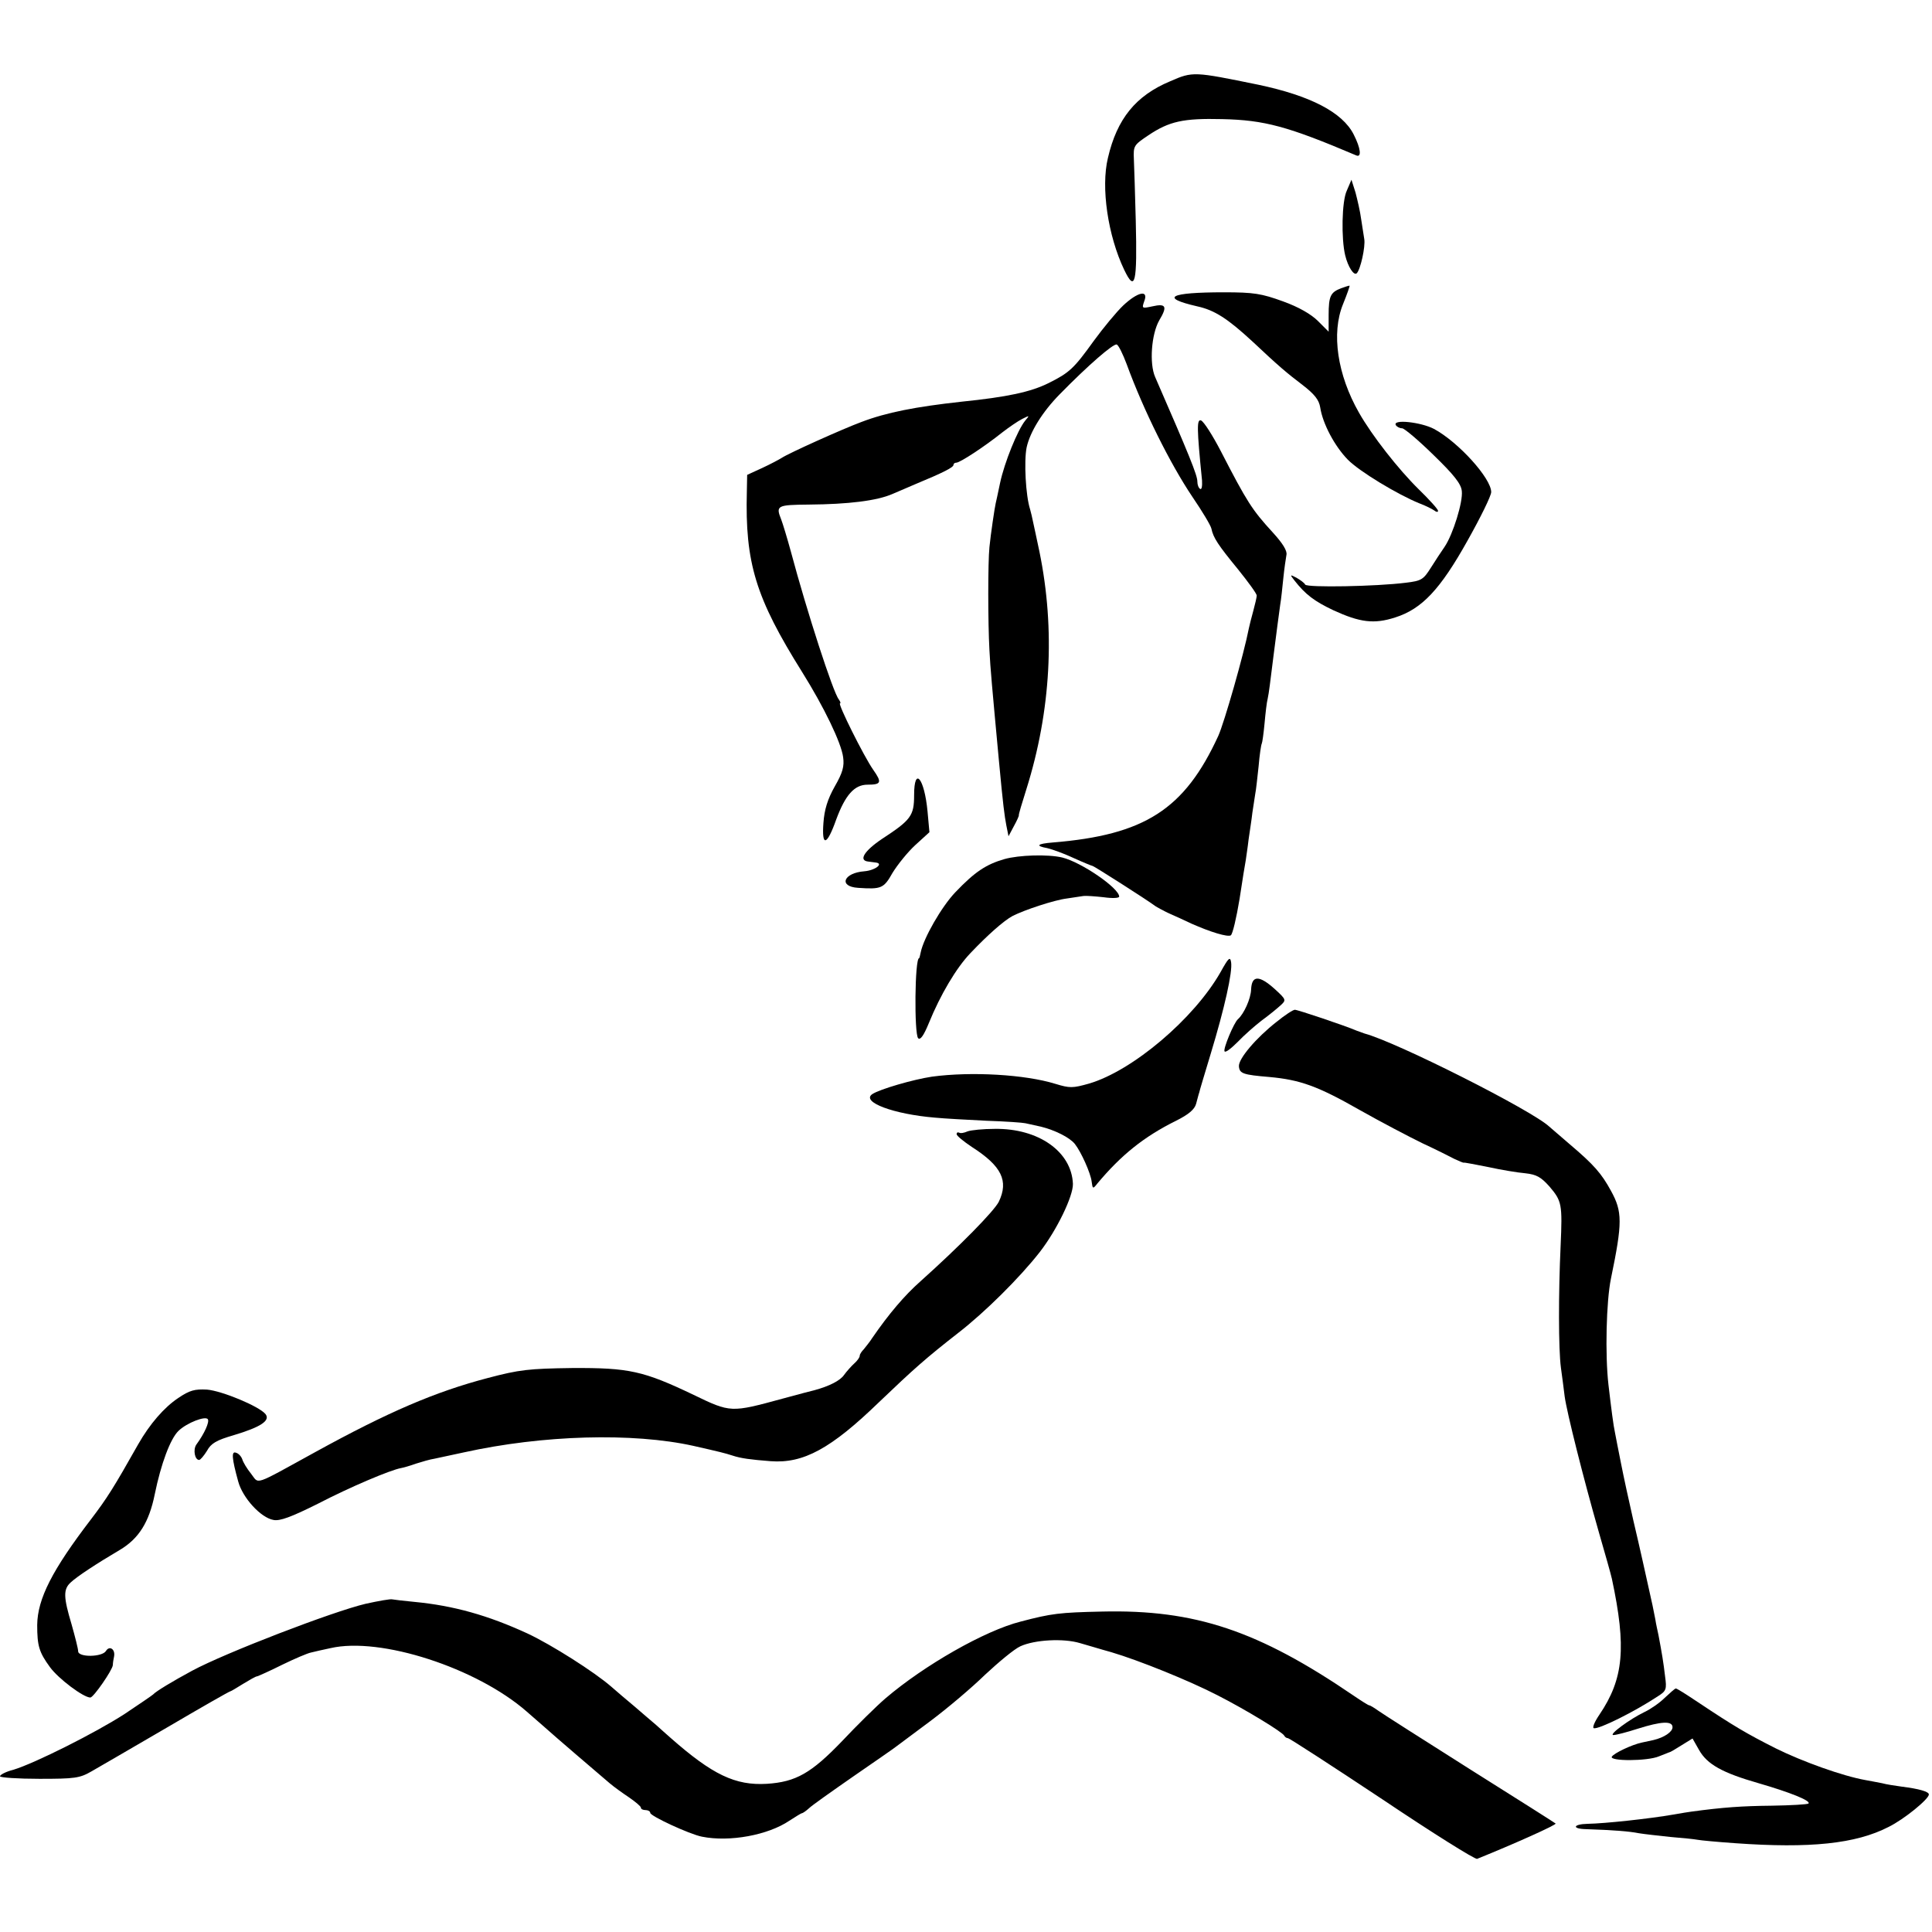 <?xml version="1.0" standalone="no"?>
<!DOCTYPE svg PUBLIC "-//W3C//DTD SVG 20010904//EN"
 "http://www.w3.org/TR/2001/REC-SVG-20010904/DTD/svg10.dtd">
<svg version="1.0" xmlns="http://www.w3.org/2000/svg"
 width="618pt" height="618pt" viewBox="0 0 618 618"
 preserveAspectRatio="xMidYMid meet">
<g transform="translate(0,618) scale(0.1,-0.1)"
fill="#000000" stroke="none">
<path d="M3743 5920 c-110 -46 -170 -120 -199 -245 -23 -95 0 -249 52 -358 35
-73 42 -45 37 158 -2 83 -5 170 -6 195 -2 44 0 46 46 77 67 45 112 55 236 52
136 -3 210 -23 429 -116 18 -8 15 22 -8 67 -36 71 -139 124 -305 159 -206 42
-209 43 -282 11z"/>
<path d="M4308 5570 c-16 -34 -18 -154 -5 -207 9 -37 28 -66 37 -57 12 12 28
85 24 109 -2 11 -6 40 -10 64 -3 24 -12 62 -18 85 l-13 41 -15 -35z"/>
<path d="M4290 5258 c-34 -13 -40 -25 -40 -86 l0 -53 -34 34 c-22 22 -62 45
-112 63 -69 25 -93 29 -189 29 -174 0 -207 -17 -85 -45 55 -12 97 -39 177
-113 84 -79 109 -100 159 -138 39 -30 53 -48 57 -72 8 -53 47 -125 88 -167 37
-38 160 -112 229 -140 19 -7 41 -18 48 -23 6 -5 12 -6 12 -1 0 5 -28 36 -62
69 -65 64 -149 171 -191 245 -69 121 -89 254 -51 347 13 32 22 58 21 59 -1 1
-13 -3 -27 -8z"/>
<path d="M3593 5203 c-22 -21 -64 -72 -94 -113 -64 -89 -78 -102 -144 -135
-58 -29 -133 -45 -280 -60 -145 -16 -239 -34 -320 -65 -57 -21 -233 -100 -255
-115 -8 -5 -36 -20 -62 -32 l-48 -22 -1 -53 c-6 -229 28 -340 177 -578 70
-112 125 -226 131 -272 4 -29 -1 -49 -27 -94 -23 -41 -33 -74 -36 -116 -6 -78
11 -74 41 11 29 78 58 111 100 111 44 0 47 7 18 48 -30 43 -114 212 -106 212
3 0 1 6 -4 13 -18 22 -102 281 -153 472 -12 44 -26 90 -31 103 -18 45 -14 47
89 48 125 1 217 12 267 34 11 5 43 18 70 30 94 39 125 55 125 63 0 4 4 7 9 7
12 0 91 52 146 96 22 17 51 37 65 44 24 12 24 12 9 -6 -24 -30 -66 -133 -80
-199 -7 -33 -13 -62 -14 -65 -3 -12 -16 -99 -20 -140 -5 -48 -5 -240 0 -330 3
-59 8 -113 30 -350 14 -150 18 -178 24 -210 l7 -35 17 32 c10 18 17 34 16 35
-1 2 10 39 24 83 79 251 93 511 42 760 -9 44 -19 88 -21 98 -2 10 -6 28 -9 38
-14 43 -20 154 -11 198 11 50 51 114 105 169 93 95 172 163 183 160 6 -2 20
-31 32 -63 54 -148 140 -320 210 -424 32 -47 59 -92 61 -102 6 -29 21 -52 85
-130 33 -41 60 -78 60 -84 0 -5 -5 -27 -11 -49 -6 -21 -12 -46 -14 -55 -16
-83 -79 -303 -98 -345 -108 -235 -235 -317 -530 -341 -50 -4 -56 -11 -17 -18
17 -4 55 -18 85 -32 31 -14 58 -25 60 -25 4 0 181 -113 200 -128 6 -4 26 -15
45 -24 19 -8 51 -23 70 -32 63 -28 117 -44 127 -38 6 4 18 56 28 116 9 59 18
116 20 125 1 9 6 39 9 66 4 28 10 66 12 85 3 19 7 46 9 59 3 14 7 54 11 90 3
36 8 69 10 72 2 4 6 33 9 65 3 33 7 68 10 79 4 18 8 52 19 140 9 70 17 132 21
160 3 17 7 55 10 85 3 30 8 64 10 75 3 13 -12 37 -43 71 -67 73 -83 98 -167
261 -26 50 -54 94 -63 98 -14 5 -14 -23 3 -192 1 -18 -1 -30 -6 -27 -5 3 -9
13 -9 24 0 20 -26 84 -135 334 -19 43 -12 137 13 181 27 45 22 55 -22 45 -33
-7 -34 -7 -26 16 15 38 -20 31 -67 -13z"/>
<path d="M4465 4820 c3 -5 12 -10 20 -10 7 0 52 -38 100 -85 66 -64 89 -93 91
-116 4 -34 -28 -138 -55 -178 -10 -14 -30 -45 -44 -67 -24 -38 -30 -42 -80
-48 -95 -12 -316 -16 -322 -6 -3 6 -16 15 -28 22 -21 11 -21 10 -7 -8 36 -46
64 -67 125 -96 85 -39 130 -45 198 -23 85 27 144 89 232 247 41 73 75 142 75
154 0 44 -105 160 -183 202 -42 22 -134 32 -122 12z"/>
<path d="M2924 3636 c0 -65 -10 -79 -102 -139 -58 -39 -77 -70 -44 -73 6 -1
17 -2 23 -3 27 -3 -1 -25 -36 -28 -67 -5 -84 -49 -20 -53 74 -5 82 -2 110 48
16 26 48 66 73 89 l45 41 -6 66 c-10 107 -43 147 -43 52z"/>
<path d="M3213 3432 c-59 -17 -95 -41 -157 -106 -44 -46 -102 -147 -111 -193
-2 -10 -4 -18 -5 -18 -14 0 -16 -243 -3 -256 7 -7 18 9 34 48 37 91 88 177
133 224 55 58 107 104 135 119 37 19 133 51 174 56 21 3 45 7 53 8 8 1 37 -1
64 -4 28 -4 50 -3 50 2 0 27 -121 110 -182 125 -46 11 -139 8 -185 -5z"/>
<path d="M3904 3070 c-85 -149 -281 -315 -420 -356 -53 -15 -62 -15 -108 -1
-97 30 -269 40 -395 23 -60 -9 -167 -40 -191 -56 -36 -25 68 -64 200 -75 30
-3 105 -7 165 -10 61 -2 117 -6 125 -8 8 -2 31 -7 50 -11 44 -11 91 -34 108
-55 20 -25 51 -94 54 -121 3 -23 4 -24 18 -6 76 91 149 150 252 201 40 20 59
36 64 54 4 14 8 31 10 36 1 6 18 62 37 125 44 145 70 261 65 292 -3 19 -8 15
-34 -32z"/>
<path d="M4002 3015 c-1 -30 -23 -78 -42 -95 -13 -11 -48 -95 -43 -103 3 -5
21 9 42 30 20 21 54 51 76 68 22 16 49 38 60 48 20 18 20 19 -17 53 -50 45
-74 45 -76 -1z"/>
<path d="M4083 2911 c-65 -51 -122 -118 -120 -142 2 -23 13 -27 97 -34 99 -9
155 -29 290 -106 69 -39 159 -86 200 -106 41 -19 87 -42 102 -50 15 -7 29 -13
30 -12 2 1 37 -6 78 -14 41 -9 95 -18 119 -20 36 -4 50 -12 77 -42 40 -47 42
-56 36 -191 -7 -151 -7 -329 1 -389 4 -27 9 -69 12 -92 7 -51 60 -262 109
-433 20 -69 39 -136 42 -150 47 -220 38 -320 -40 -435 -15 -22 -23 -41 -18
-43 15 -5 133 54 205 102 27 17 29 22 23 65 -5 43 -10 73 -21 131 -3 14 -8 36
-10 50 -3 14 -7 34 -9 45 -24 108 -39 177 -61 270 -14 61 -32 144 -40 185 -8
41 -17 85 -19 97 -5 22 -12 77 -21 154 -11 96 -7 266 8 339 37 179 37 214 0
281 -30 55 -54 83 -132 149 -29 25 -58 50 -65 56 -55 52 -487 270 -591 298 -5
2 -17 6 -25 9 -37 16 -189 67 -198 67 -6 0 -32 -17 -59 -39z"/>
<path d="M3095 2561 c-11 -5 -23 -7 -27 -4 -5 2 -8 0 -8 -5 0 -5 22 -23 49
-41 95 -61 118 -108 86 -175 -15 -30 -125 -142 -250 -254 -52 -46 -102 -105
-155 -182 -8 -13 -21 -28 -27 -36 -7 -7 -13 -16 -13 -21 0 -5 -8 -16 -17 -24
-10 -9 -25 -26 -33 -37 -12 -18 -47 -36 -95 -49 -5 -1 -51 -13 -102 -27 -165
-45 -166 -45 -284 12 -161 77 -207 87 -389 86 -138 -2 -168 -5 -270 -32 -168
-44 -319 -109 -550 -236 -204 -112 -180 -104 -207 -70 -13 16 -25 36 -28 46
-3 9 -12 19 -20 21 -15 6 -14 -16 7 -92 14 -52 72 -116 113 -123 20 -4 56 9
142 52 102 53 232 108 266 114 6 1 28 7 47 14 19 6 46 14 60 16 14 3 56 12 93
20 253 56 541 64 735 21 88 -20 100 -23 125 -31 27 -9 58 -13 122 -18 105 -8
193 40 347 189 112 107 149 140 254 222 84 65 196 176 260 258 55 71 107 179
106 218 -4 103 -110 178 -250 176 -37 0 -76 -4 -87 -8z"/>
<path d="M570 1708 c-45 -30 -91 -83 -128 -148 -79 -140 -100 -173 -151 -240
-124 -162 -171 -254 -172 -338 0 -67 6 -87 41 -135 27 -37 107 -97 129 -97 10
0 71 88 72 104 0 6 2 19 4 28 4 23 -15 35 -26 17 -12 -20 -89 -21 -89 -1 0 8
-10 47 -21 86 -26 87 -27 112 -3 134 20 19 84 61 157 104 61 36 94 89 112 178
20 98 50 178 76 203 27 26 87 49 94 37 5 -9 -10 -44 -37 -81 -11 -16 -5 -49 9
-49 4 0 15 13 25 29 13 24 30 34 85 50 87 26 119 47 102 68 -21 25 -139 74
-187 78 -39 2 -55 -2 -92 -27z"/>
<path d="M1170 1050 c-106 -25 -449 -157 -555 -214 -63 -34 -116 -66 -125 -76
-3 -3 -44 -31 -92 -63 -93 -60 -286 -157 -355 -178 -24 -6 -43 -16 -43 -21 0
-4 57 -8 126 -8 113 0 129 2 167 24 23 13 131 76 241 140 109 64 200 116 203
116 2 0 20 11 41 24 20 12 40 24 45 24 4 1 40 17 80 37 39 19 81 37 92 39 11
3 39 9 62 14 160 37 468 -63 628 -203 17 -15 41 -36 55 -48 32 -29 177 -153
210 -181 14 -12 42 -32 63 -46 20 -14 37 -28 37 -32 0 -5 7 -8 15 -8 8 0 15
-4 15 -9 0 -10 125 -68 165 -76 89 -18 212 5 280 51 20 13 38 24 40 24 3 0 13
7 23 16 9 9 73 54 142 102 68 47 129 89 135 94 5 4 55 41 110 82 55 41 134
108 176 149 43 40 93 82 113 91 46 21 138 26 191 10 22 -6 67 -20 100 -29 88
-26 249 -91 340 -138 92 -47 208 -118 213 -129 2 -4 7 -8 12 -8 4 0 140 -88
301 -195 161 -108 298 -194 304 -191 119 48 255 109 251 113 -2 2 -125 80
-273 173 -147 93 -279 177 -293 187 -14 10 -27 18 -30 18 -3 0 -25 14 -50 31
-305 208 -507 276 -805 269 -136 -3 -161 -6 -260 -32 -115 -29 -309 -140 -433
-246 -29 -25 -91 -86 -138 -136 -99 -103 -148 -131 -241 -137 -101 -6 -174 29
-308 147 -11 10 -32 28 -46 41 -15 13 -46 39 -70 60 -24 20 -57 48 -74 63 -54
47 -191 134 -268 170 -126 58 -236 89 -362 101 -33 3 -64 7 -70 8 -5 2 -44 -5
-85 -14z"/>
<path d="M5325 749 c-16 -16 -45 -36 -64 -45 -48 -23 -117 -74 -100 -74 8 0
43 9 77 20 76 24 112 26 112 5 0 -15 -27 -33 -61 -41 -10 -2 -27 -6 -37 -8
-33 -7 -89 -34 -96 -45 -10 -15 114 -15 151 1 15 6 30 12 33 13 3 0 21 11 40
23 l34 21 21 -37 c26 -46 75 -73 190 -106 100 -29 168 -56 160 -65 -3 -3 -56
-6 -118 -7 -94 -1 -154 -5 -257 -19 -8 -1 -33 -5 -55 -9 -81 -14 -221 -29
-277 -30 -46 -1 -51 -16 -5 -17 89 -3 139 -7 169 -13 18 -3 64 -8 101 -12 38
-3 77 -7 87 -9 10 -2 64 -7 121 -11 239 -17 385 -2 490 52 49 24 129 89 129
104 0 9 -31 18 -87 25 -21 3 -49 7 -63 11 -14 3 -38 7 -53 10 -73 13 -201 59
-286 101 -95 48 -134 71 -251 149 -36 24 -67 44 -70 43 -3 -1 -18 -14 -35 -30z"/>
</g>
</svg>
